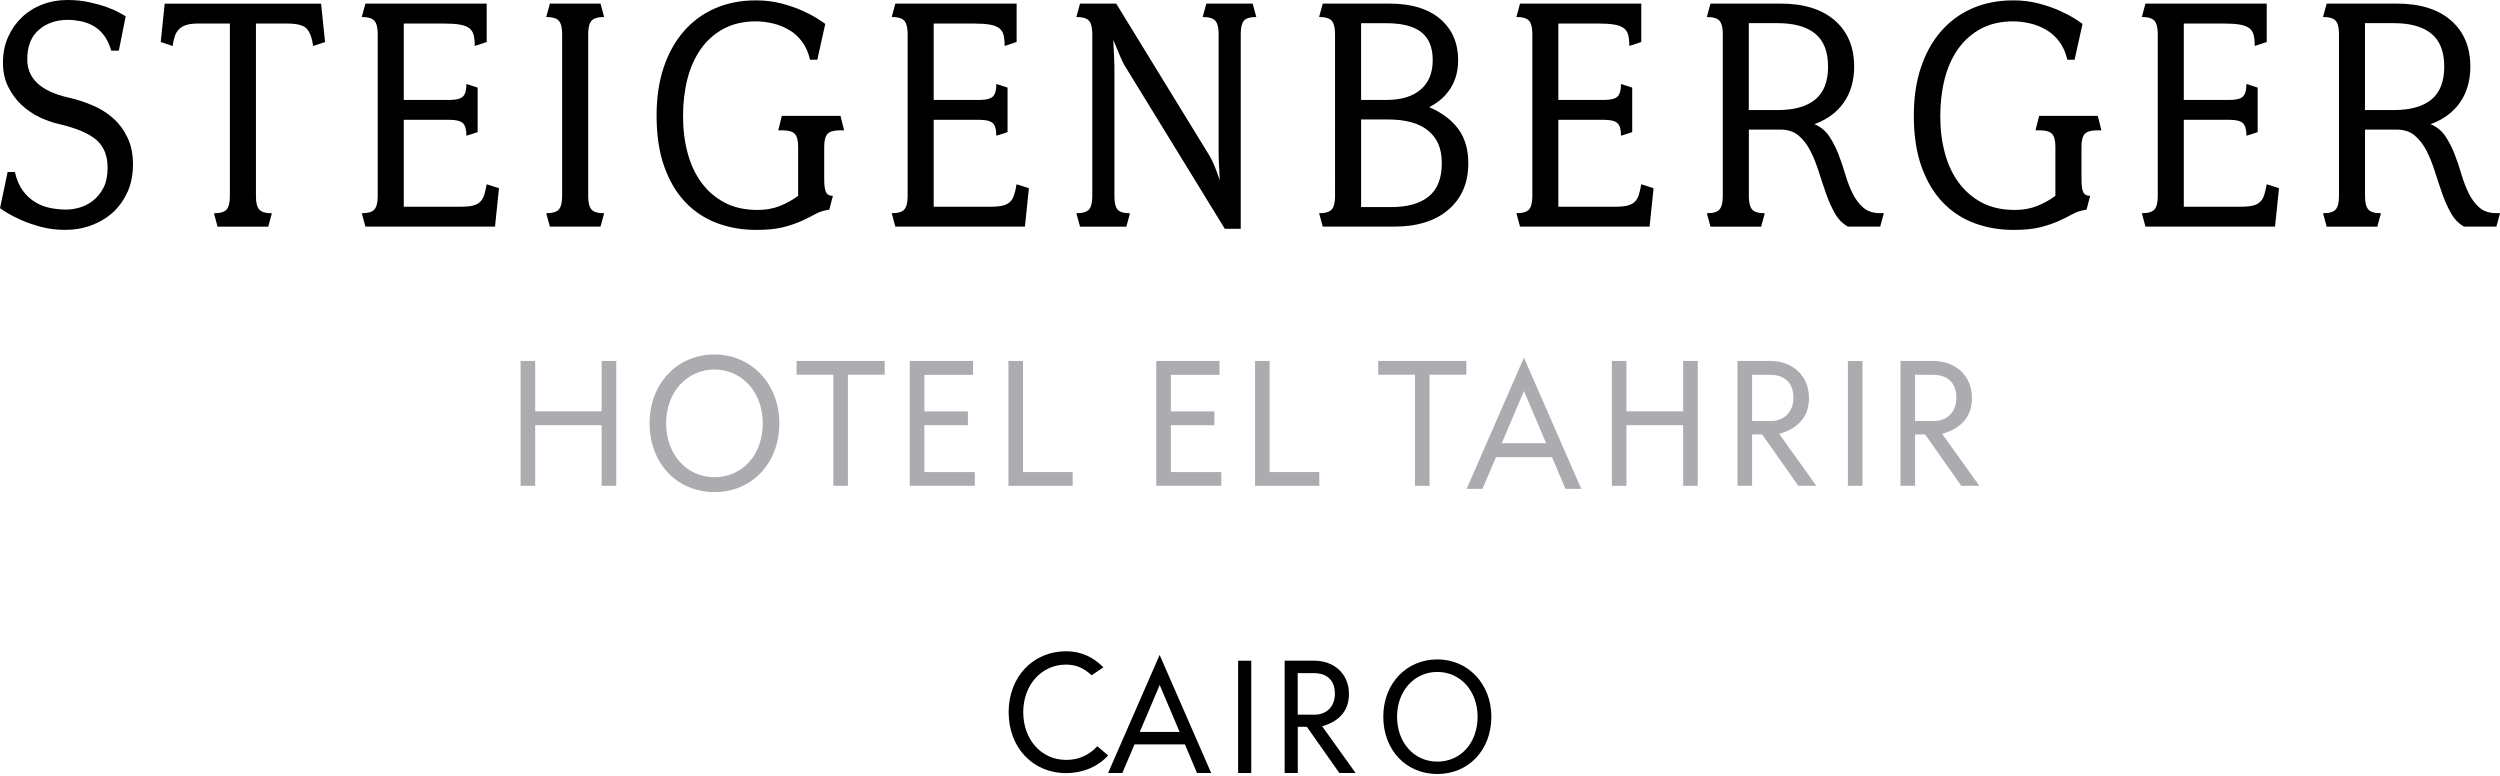 <?xml version="1.0" encoding="UTF-8"?>
<svg id="Layer_1" data-name="Layer 1" xmlns="http://www.w3.org/2000/svg" viewBox="0 0 742.56 230.61">
  <defs>
    <style>
      .cls-1 {
        fill: #acabb0;
      }

      .cls-1, .cls-2 {
        stroke-width: 0px;
      }
    </style>
  </defs>
  <g>
    <path class="cls-2" d="m37.85,57.04c-1.08,2.4-2.53,4.43-4.35,6.08-1.83,1.65-3.96,2.92-6.4,3.82-2.44.9-5.02,1.34-7.74,1.34-2.51,0-4.86-.29-7.04-.86-2.19-.57-4.14-1.24-5.86-1.99-1.72-.75-3.14-1.47-4.25-2.15-1.11-.68-1.85-1.16-2.2-1.45l2.26-10.75h2.15c.5,2.22,1.27,4.05,2.31,5.48,1.04,1.44,2.26,2.58,3.66,3.44,1.4.86,2.9,1.45,4.52,1.77s3.21.48,4.78.48c1.22,0,2.53-.2,3.93-.59,1.4-.39,2.72-1.08,3.98-2.04,1.25-.97,2.29-2.24,3.12-3.82.82-1.58,1.24-3.58,1.24-6.02,0-3.51-1.09-6.24-3.28-8.17-2.19-1.94-5.86-3.51-11.02-4.73-1.94-.43-3.89-1.11-5.86-2.04-1.97-.93-3.76-2.15-5.38-3.66-1.61-1.51-2.94-3.3-3.98-5.38-1.04-2.08-1.56-4.48-1.56-7.2s.5-5.32,1.51-7.58c1-2.26,2.37-4.21,4.09-5.86,1.72-1.65,3.74-2.92,6.08-3.82,2.33-.9,4.82-1.34,7.47-1.34,2.29,0,4.43.21,6.4.64,1.97.43,3.71.91,5.21,1.45,1.5.54,2.74,1.08,3.71,1.61.97.54,1.63.91,1.99,1.13l-2.04,10.21h-2.26c-.57-1.94-1.33-3.49-2.26-4.68-.93-1.18-1.99-2.1-3.17-2.74-1.18-.64-2.42-1.09-3.71-1.34-1.29-.25-2.55-.38-3.76-.38-3.44,0-6.31.99-8.6,2.96-2.29,1.97-3.44,4.89-3.44,8.76,0,5.66,3.98,9.43,11.94,11.29,2.58.57,5.05,1.36,7.42,2.37,2.37,1,4.43,2.29,6.18,3.87,1.76,1.58,3.17,3.49,4.25,5.75,1.08,2.26,1.61,4.89,1.61,7.9s-.54,5.82-1.61,8.23Z"/>
    <path class="cls-2" d="m93.01,13.66c-.29-2.29-.9-3.98-1.83-5.05-.93-1.08-2.87-1.61-5.81-1.61h-9.35v51.29c0,1.87.32,3.17.97,3.93s1.9,1.13,3.76,1.13l-1.08,3.98h-15.05l-1.07-3.98c1.86,0,3.12-.38,3.76-1.13.65-.75.97-2.06.97-3.93V6.99h-9.35c-1.51,0-2.71.14-3.6.43-.9.29-1.61.7-2.15,1.24s-.95,1.22-1.24,2.04c-.29.82-.5,1.81-.65,2.96l-3.55-1.18,1.18-11.4h46.45l1.18,11.4-3.55,1.18Z"/>
    <path class="cls-2" d="m147.03,67.31h-38.49l-1.08-3.98c1.86,0,3.12-.38,3.76-1.13s.97-2.06.97-3.93V10.11c0-1.86-.32-3.17-.97-3.93-.65-.75-1.9-1.13-3.76-1.13l1.08-3.98h36.02v11.4l-3.55,1.18c0-1.29-.11-2.37-.32-3.23-.22-.86-.65-1.54-1.29-2.04-.64-.5-1.58-.86-2.8-1.07-1.22-.22-2.83-.32-4.84-.32h-11.83v22.69h13.66c1.86,0,3.15-.32,3.87-.97.72-.65,1.08-1.9,1.08-3.76l3.33,1.07v13.23l-3.33,1.07c0-1.86-.36-3.12-1.08-3.76-.72-.64-2.01-.97-3.87-.97h-13.66v25.81h16.99c1.43,0,2.6-.11,3.49-.32.9-.22,1.61-.57,2.15-1.08.54-.5.95-1.18,1.24-2.04.29-.86.54-1.94.75-3.23l3.66,1.18-1.18,11.4Z"/>
    <path class="cls-2" d="m178.37,67.31h-15.05l-1.08-3.98c1.86,0,3.12-.38,3.76-1.13s.97-2.06.97-3.93V10.11c0-1.86-.32-3.17-.97-3.93-.65-.75-1.9-1.13-3.76-1.13l1.08-3.98h15.05l1.07,3.98c-1.86,0-3.12.38-3.76,1.13-.64.75-.97,2.06-.97,3.93v48.17c0,1.87.32,3.17.97,3.93.65.75,1.9,1.13,3.76,1.13l-1.07,3.98Z"/>
    <path class="cls-2" d="m249.54,38.71c-1.87,0-3.12.36-3.76,1.08-.65.72-.97,1.97-.97,3.76v9.68c0,1.86.18,3.16.54,3.87.36.72,1.04,1.08,2.04,1.08l-1.07,4.09c-1.58.22-2.98.66-4.19,1.34-1.22.68-2.58,1.36-4.09,2.04-1.51.68-3.3,1.29-5.38,1.83-2.08.54-4.77.81-8.06.81-4.16,0-8.05-.68-11.67-2.04-3.62-1.36-6.76-3.44-9.41-6.24-2.65-2.8-4.73-6.33-6.24-10.59-1.51-4.26-2.26-9.3-2.26-15.11,0-5.3.7-10.05,2.1-14.25,1.4-4.19,3.39-7.78,5.97-10.75,2.58-2.97,5.68-5.25,9.3-6.83,3.62-1.58,7.69-2.37,12.2-2.37,2.65,0,5.14.31,7.47.91,2.33.61,4.41,1.33,6.24,2.15,1.83.82,3.33,1.61,4.52,2.37,1.18.75,1.95,1.27,2.31,1.56l-2.37,10.64h-2.15c-.5-2.15-1.31-3.96-2.42-5.43-1.11-1.47-2.42-2.63-3.92-3.49-1.51-.86-3.1-1.49-4.78-1.88-1.69-.39-3.35-.59-5-.59-3.66,0-6.85.74-9.57,2.2-2.72,1.47-4.98,3.48-6.77,6.02-1.79,2.55-3.12,5.52-3.98,8.92-.86,3.41-1.29,7.08-1.29,11.02s.45,7.49,1.34,10.86c.9,3.37,2.26,6.31,4.09,8.82,1.83,2.51,4.12,4.5,6.88,5.97,2.76,1.47,6.04,2.2,9.84,2.2,2.44,0,4.64-.39,6.61-1.18,1.97-.79,3.78-1.79,5.43-3.01v-14.62c0-1.79-.32-3.05-.97-3.76-.64-.72-1.9-1.08-3.76-1.08h-1.18l1.07-4.3h17.42l1.07,4.3h-1.18Z"/>
    <path class="cls-2" d="m304.43,67.31h-38.49l-1.08-3.98c1.86,0,3.12-.38,3.76-1.13s.97-2.06.97-3.93V10.11c0-1.86-.32-3.17-.97-3.93-.65-.75-1.9-1.13-3.76-1.13l1.08-3.98h36.02v11.4l-3.55,1.18c0-1.29-.11-2.37-.32-3.23-.22-.86-.65-1.54-1.29-2.04-.64-.5-1.58-.86-2.8-1.07-1.22-.22-2.83-.32-4.84-.32h-11.83v22.69h13.66c1.86,0,3.15-.32,3.87-.97.72-.65,1.08-1.9,1.08-3.76l3.33,1.07v13.23l-3.33,1.07c0-1.86-.36-3.12-1.08-3.76-.72-.64-2.01-.97-3.87-.97h-13.66v25.81h16.99c1.43,0,2.6-.11,3.49-.32.9-.22,1.61-.57,2.15-1.08.54-.5.95-1.18,1.24-2.04.29-.86.54-1.94.75-3.23l3.66,1.18-1.18,11.4Z"/>
    <path class="cls-2" d="m369.44,6.18c-.61.75-.91,2.06-.91,3.93v57.85h-4.73l-29.89-48.71c-.36-.65-.81-1.59-1.34-2.85-.54-1.25-.97-2.29-1.29-3.12-.32-.82-.52-1.31-.59-1.45,0,.14.02.66.05,1.56.03.9.09,1.99.16,3.28.07,1.29.11,2.33.11,3.12v38.49c0,1.87.3,3.17.91,3.93.61.75,1.84,1.13,3.71,1.13l-1.08,3.98h-13.76l-1.08-3.98c1.86,0,3.12-.38,3.76-1.13s.97-2.06.97-3.93V10.11c0-1.86-.32-3.17-.97-3.93-.65-.75-1.9-1.13-3.76-1.13l1.08-3.98h10.75l27.63,45.05c.5.79,1,1.79,1.5,3.01.5,1.22.88,2.22,1.13,3.01.25.79.41,1.25.48,1.4,0-.14-.02-.63-.05-1.45-.04-.82-.09-1.9-.16-3.23-.07-1.33-.11-2.46-.11-3.39V10.11c0-1.86-.32-3.17-.97-3.93-.65-.75-1.9-1.13-3.76-1.13l1.08-3.98h13.76l1.08,3.98c-1.86,0-3.1.38-3.71,1.13Z"/>
    <path class="cls-2" d="m430.24,62.26c-3.91,3.37-9.3,5.05-16.18,5.05h-21.18l-1.07-3.98c1.86,0,3.12-.38,3.76-1.13s.97-2.06.97-3.93V10.11c0-1.86-.32-3.17-.97-3.93-.65-.75-1.9-1.13-3.76-1.13l1.07-3.98h19.79c6.52,0,11.56,1.52,15.11,4.57,3.55,3.05,5.32,7.12,5.32,12.2,0,3.23-.75,6.02-2.26,8.39-1.51,2.37-3.62,4.23-6.34,5.59,3.8,1.65,6.68,3.82,8.66,6.5,1.97,2.69,2.96,6.08,2.96,10.16,0,5.81-1.95,10.39-5.86,13.76Zm-8.12-52.74c-2.29-1.76-5.77-2.63-10.43-2.63h-7.42v22.79h7.63c4.3,0,7.65-1.02,10.05-3.06,2.4-2.04,3.6-4.96,3.6-8.76s-1.15-6.58-3.44-8.33Zm2.1,29.3c-2.69-2.22-6.65-3.33-11.88-3.33h-8.06v26.02h8.92c4.87,0,8.6-1.06,11.18-3.17,2.58-2.11,3.87-5.39,3.87-9.84s-1.34-7.45-4.03-9.68Z"/>
    <path class="cls-2" d="m489.97,67.31h-38.49l-1.07-3.98c1.86,0,3.12-.38,3.76-1.13s.97-2.06.97-3.93V10.11c0-1.86-.32-3.17-.97-3.93-.65-.75-1.9-1.13-3.76-1.13l1.07-3.98h36.02v11.4l-3.55,1.18c0-1.29-.11-2.37-.32-3.23-.22-.86-.65-1.54-1.29-2.04-.65-.5-1.58-.86-2.8-1.07-1.22-.22-2.83-.32-4.84-.32h-11.83v22.69h13.66c1.86,0,3.15-.32,3.87-.97.72-.65,1.08-1.9,1.08-3.76l3.33,1.07v13.23l-3.33,1.07c0-1.86-.36-3.12-1.08-3.76-.72-.64-2.01-.97-3.87-.97h-13.66v25.81h16.99c1.43,0,2.6-.11,3.49-.32.9-.22,1.61-.57,2.15-1.08.54-.5.95-1.18,1.24-2.04.28-.86.54-1.94.75-3.23l3.66,1.18-1.18,11.4Z"/>
    <path class="cls-2" d="m558.46,67.31h-9.57c-1.58-.86-2.87-2.17-3.87-3.92-1-1.76-1.88-3.71-2.63-5.86-.75-2.15-1.49-4.36-2.2-6.61-.72-2.26-1.54-4.3-2.47-6.13-.93-1.83-2.1-3.33-3.49-4.52-1.4-1.18-3.17-1.77-5.32-1.77h-9.46v19.78c0,1.87.32,3.17.97,3.93s1.9,1.13,3.76,1.13l-1.08,3.98h-15.05l-1.07-3.98c1.86,0,3.12-.38,3.76-1.13s.97-2.06.97-3.93V10.11c0-1.86-.32-3.17-.97-3.93-.65-.75-1.9-1.13-3.76-1.13l1.07-3.98h20.86c6.88,0,12.24,1.67,16.07,5,3.83,3.33,5.75,7.9,5.75,13.71,0,4.16-1.02,7.71-3.06,10.64-2.04,2.94-4.96,5.09-8.76,6.45,1.86.79,3.33,1.99,4.41,3.6,1.07,1.61,1.99,3.39,2.74,5.32.75,1.94,1.43,3.94,2.04,6.02.61,2.08,1.34,3.98,2.2,5.7.86,1.72,1.92,3.12,3.17,4.19,1.25,1.07,2.92,1.61,5,1.61h1.08l-1.08,3.98Zm-19.3-57.31c-2.55-2.08-6.26-3.12-11.13-3.12h-8.6v25.81h8.6c4.87,0,8.58-1.04,11.13-3.12,2.54-2.08,3.82-5.34,3.82-9.78s-1.27-7.7-3.82-9.78Z"/>
    <path class="cls-2" d="m622.98,38.71c-1.86,0-3.12.36-3.76,1.08-.65.72-.97,1.97-.97,3.76v9.68c0,1.86.18,3.16.54,3.87.36.72,1.04,1.08,2.04,1.08l-1.08,4.09c-1.58.22-2.98.66-4.19,1.34-1.22.68-2.58,1.36-4.09,2.04-1.5.68-3.3,1.29-5.38,1.83-2.08.54-4.77.81-8.06.81-4.16,0-8.05-.68-11.67-2.04-3.62-1.36-6.76-3.44-9.41-6.24-2.65-2.8-4.73-6.33-6.24-10.59-1.51-4.26-2.26-9.3-2.26-15.11,0-5.3.7-10.05,2.1-14.25,1.4-4.19,3.39-7.78,5.97-10.75,2.58-2.97,5.68-5.25,9.3-6.83,3.62-1.58,7.69-2.37,12.2-2.37,2.65,0,5.14.31,7.47.91,2.33.61,4.41,1.33,6.24,2.15,1.83.82,3.33,1.61,4.52,2.37,1.18.75,1.95,1.27,2.31,1.56l-2.36,10.64h-2.15c-.5-2.15-1.31-3.96-2.42-5.43-1.11-1.47-2.42-2.63-3.93-3.49-1.5-.86-3.1-1.49-4.78-1.88-1.69-.39-3.35-.59-5-.59-3.66,0-6.85.74-9.57,2.2-2.72,1.47-4.98,3.48-6.77,6.02-1.79,2.55-3.12,5.52-3.98,8.92-.86,3.41-1.29,7.08-1.29,11.02s.45,7.49,1.34,10.86c.89,3.37,2.26,6.31,4.09,8.82,1.83,2.51,4.12,4.5,6.88,5.97,2.76,1.47,6.04,2.2,9.84,2.2,2.44,0,4.64-.39,6.61-1.18,1.97-.79,3.78-1.79,5.43-3.01v-14.62c0-1.79-.32-3.05-.97-3.76-.65-.72-1.9-1.08-3.76-1.08h-1.18l1.08-4.3h17.42l1.08,4.3h-1.18Z"/>
    <path class="cls-2" d="m675.74,67.31h-38.49l-1.07-3.98c1.86,0,3.12-.38,3.76-1.13s.97-2.06.97-3.93V10.11c0-1.86-.32-3.17-.97-3.93-.65-.75-1.9-1.13-3.76-1.13l1.07-3.98h36.02v11.4l-3.55,1.18c0-1.29-.11-2.37-.32-3.23-.22-.86-.65-1.54-1.29-2.04-.65-.5-1.58-.86-2.8-1.07-1.22-.22-2.83-.32-4.84-.32h-11.83v22.69h13.66c1.86,0,3.15-.32,3.87-.97.72-.65,1.08-1.9,1.08-3.76l3.33,1.07v13.23l-3.33,1.07c0-1.86-.36-3.12-1.08-3.76-.72-.64-2.01-.97-3.87-.97h-13.66v25.81h16.99c1.43,0,2.6-.11,3.49-.32.9-.22,1.61-.57,2.15-1.08.54-.5.95-1.18,1.24-2.04.28-.86.54-1.94.75-3.23l3.66,1.18-1.18,11.4Z"/>
    <path class="cls-2" d="m741.48,67.31h-9.57c-1.58-.86-2.87-2.17-3.87-3.92-1-1.76-1.88-3.71-2.63-5.86-.75-2.15-1.49-4.36-2.2-6.61-.72-2.26-1.54-4.3-2.47-6.13-.93-1.83-2.1-3.33-3.49-4.52-1.4-1.18-3.17-1.77-5.32-1.77h-9.46v19.78c0,1.87.32,3.17.97,3.93s1.9,1.13,3.76,1.13l-1.08,3.98h-15.05l-1.07-3.98c1.86,0,3.12-.38,3.76-1.13s.97-2.06.97-3.93V10.11c0-1.86-.32-3.17-.97-3.93-.65-.75-1.9-1.13-3.76-1.13l1.07-3.98h20.86c6.88,0,12.24,1.67,16.07,5,3.83,3.33,5.75,7.9,5.75,13.71,0,4.16-1.02,7.71-3.06,10.64-2.04,2.94-4.96,5.09-8.76,6.45,1.86.79,3.33,1.99,4.41,3.6,1.07,1.61,1.99,3.39,2.74,5.32.75,1.94,1.43,3.94,2.04,6.02.61,2.08,1.34,3.98,2.2,5.7.86,1.72,1.92,3.12,3.17,4.19,1.25,1.07,2.92,1.61,5,1.61h1.08l-1.08,3.98Zm-19.3-57.31c-2.55-2.08-6.26-3.12-11.13-3.12h-8.6v25.81h8.6c4.87,0,8.58-1.04,11.13-3.12,2.54-2.08,3.82-5.34,3.82-9.78s-1.27-7.7-3.82-9.78Z"/>
  </g>
  <g>
    <path class="cls-2" d="m327.75,198.21l-3.52,2.36c-2.27-2.08-4.52-3.17-7.59-3.17-7.22,0-12.71,5.97-12.71,14.12s5.35,14.19,12.73,14.19c3.59,0,6.72-1.3,9.26-4.05l3.22,2.71c-3.03,3.38-7.55,5.26-12.48,5.26-9.89,0-17.07-7.57-17.07-18.11s7.32-18.08,17.04-18.08c4.45,0,8.06,1.69,11.11,4.77Z"/>
    <path class="cls-2" d="m355.54,229.6l-3.59-8.5h-14.97l-3.62,8.5h-4.23l15.31-35.07,15.31,35.07h-4.23Zm-17.01-12.2h11.85l-5.92-13.94-5.92,13.94Z"/>
    <path class="cls-2" d="m367.75,196.25h3.9v33.35h-3.9v-33.35Z"/>
    <path class="cls-2" d="m402.65,229.6h-4.83l-9.65-13.72h-2.7v13.72h-3.9v-33.37h8.69c6.06,0,10.41,3.96,10.41,9.85,0,4.53-2.29,7.97-7.95,9.65l9.93,13.88Zm-17.19-17.32h5.03c3.55,0,6.01-2.46,6.01-6.21,0-4.73-3.2-6.14-6.23-6.14h-4.82v12.35Z"/>
    <path class="cls-2" d="m442.97,212.87c0,9.89-6.75,17.03-16.05,17.03s-16.05-7.14-16.05-17.03,6.91-17.01,16.05-17.01,16.05,7.3,16.05,17.01Zm-4.09,0c0-7.67-5.14-13.29-11.96-13.29s-11.96,5.62-11.96,13.29,5.03,13.35,11.96,13.35,11.96-5.53,11.96-13.35Z"/>
  </g>
  <g>
    <path class="cls-1" d="m178.71,122.17v-14.96h4.33v37.09h-4.33v-18.01h-19.75v18.01h-4.33v-37.09h4.33v14.96h19.75Z"/>
    <path class="cls-1" d="m231.48,125.71c0,11.87-8.11,20.45-19.27,20.45s-19.27-8.58-19.27-20.45,8.29-20.42,19.27-20.42,19.27,8.76,19.27,20.42Zm-4.92,0c0-9.2-6.17-15.95-14.35-15.95s-14.35,6.75-14.35,15.95,6.04,16.03,14.35,16.03,14.35-6.64,14.35-16.03Z"/>
    <path class="cls-1" d="m247.52,144.3v-33h-10.92v-4.09h26.17v4.09h-10.92v33h-4.33Z"/>
    <path class="cls-1" d="m274.55,140.21h14.99v4.09h-19.32v-37.09h18.79v4.14h-14.45v10.85h12.93v4.09h-12.93v13.92Z"/>
    <path class="cls-1" d="m299.53,144.3v-37.09h4.33v33h14.75v4.09h-19.08Z"/>
    <path class="cls-1" d="m347.76,140.21h14.99v4.09h-19.32v-37.09h18.79v4.14h-14.45v10.85h12.93v4.09h-12.93v13.92Z"/>
    <path class="cls-1" d="m372.78,144.3v-37.09h4.33v33h14.75v4.09h-19.08Z"/>
    <path class="cls-1" d="m420.28,144.3v-33h-10.92v-4.09h26.17v4.09h-10.92v33h-4.33Z"/>
    <path class="cls-1" d="m464.98,145.21l-4-9.44h-16.63l-4.02,9.44h-4.7l17.02-38.98,17.02,38.98h-4.7Zm-18.91-13.56h13.17l-6.59-15.5-6.59,15.5Z"/>
    <path class="cls-1" d="m499.94,122.17v-14.96h4.33v37.09h-4.33v-18.01h-16.85v18.01h-4.33v-37.09h4.33v14.96h16.85Z"/>
    <path class="cls-1" d="m539.52,144.3h-5.38l-10.73-15.25h-3v15.25h-4.33v-37.09h9.66c6.73,0,11.57,4.41,11.57,10.95,0,5.04-2.54,8.86-8.84,10.73l11.04,15.42Zm-19.1-19.25h5.59c3.95,0,6.68-2.74,6.68-6.9,0-5.25-3.56-6.83-6.93-6.83h-5.35v13.73Z"/>
    <path class="cls-1" d="m548.87,107.23h4.33v37.07h-4.33v-37.07Z"/>
    <path class="cls-1" d="m587.93,144.3h-5.38l-10.73-15.25h-3v15.25h-4.33v-37.09h9.66c6.73,0,11.57,4.41,11.57,10.95,0,5.04-2.54,8.86-8.84,10.73l11.04,15.42Zm-19.1-19.25h5.59c3.95,0,6.68-2.74,6.68-6.9,0-5.25-3.56-6.83-6.93-6.83h-5.35v13.73Z"/>
  </g>
</svg>